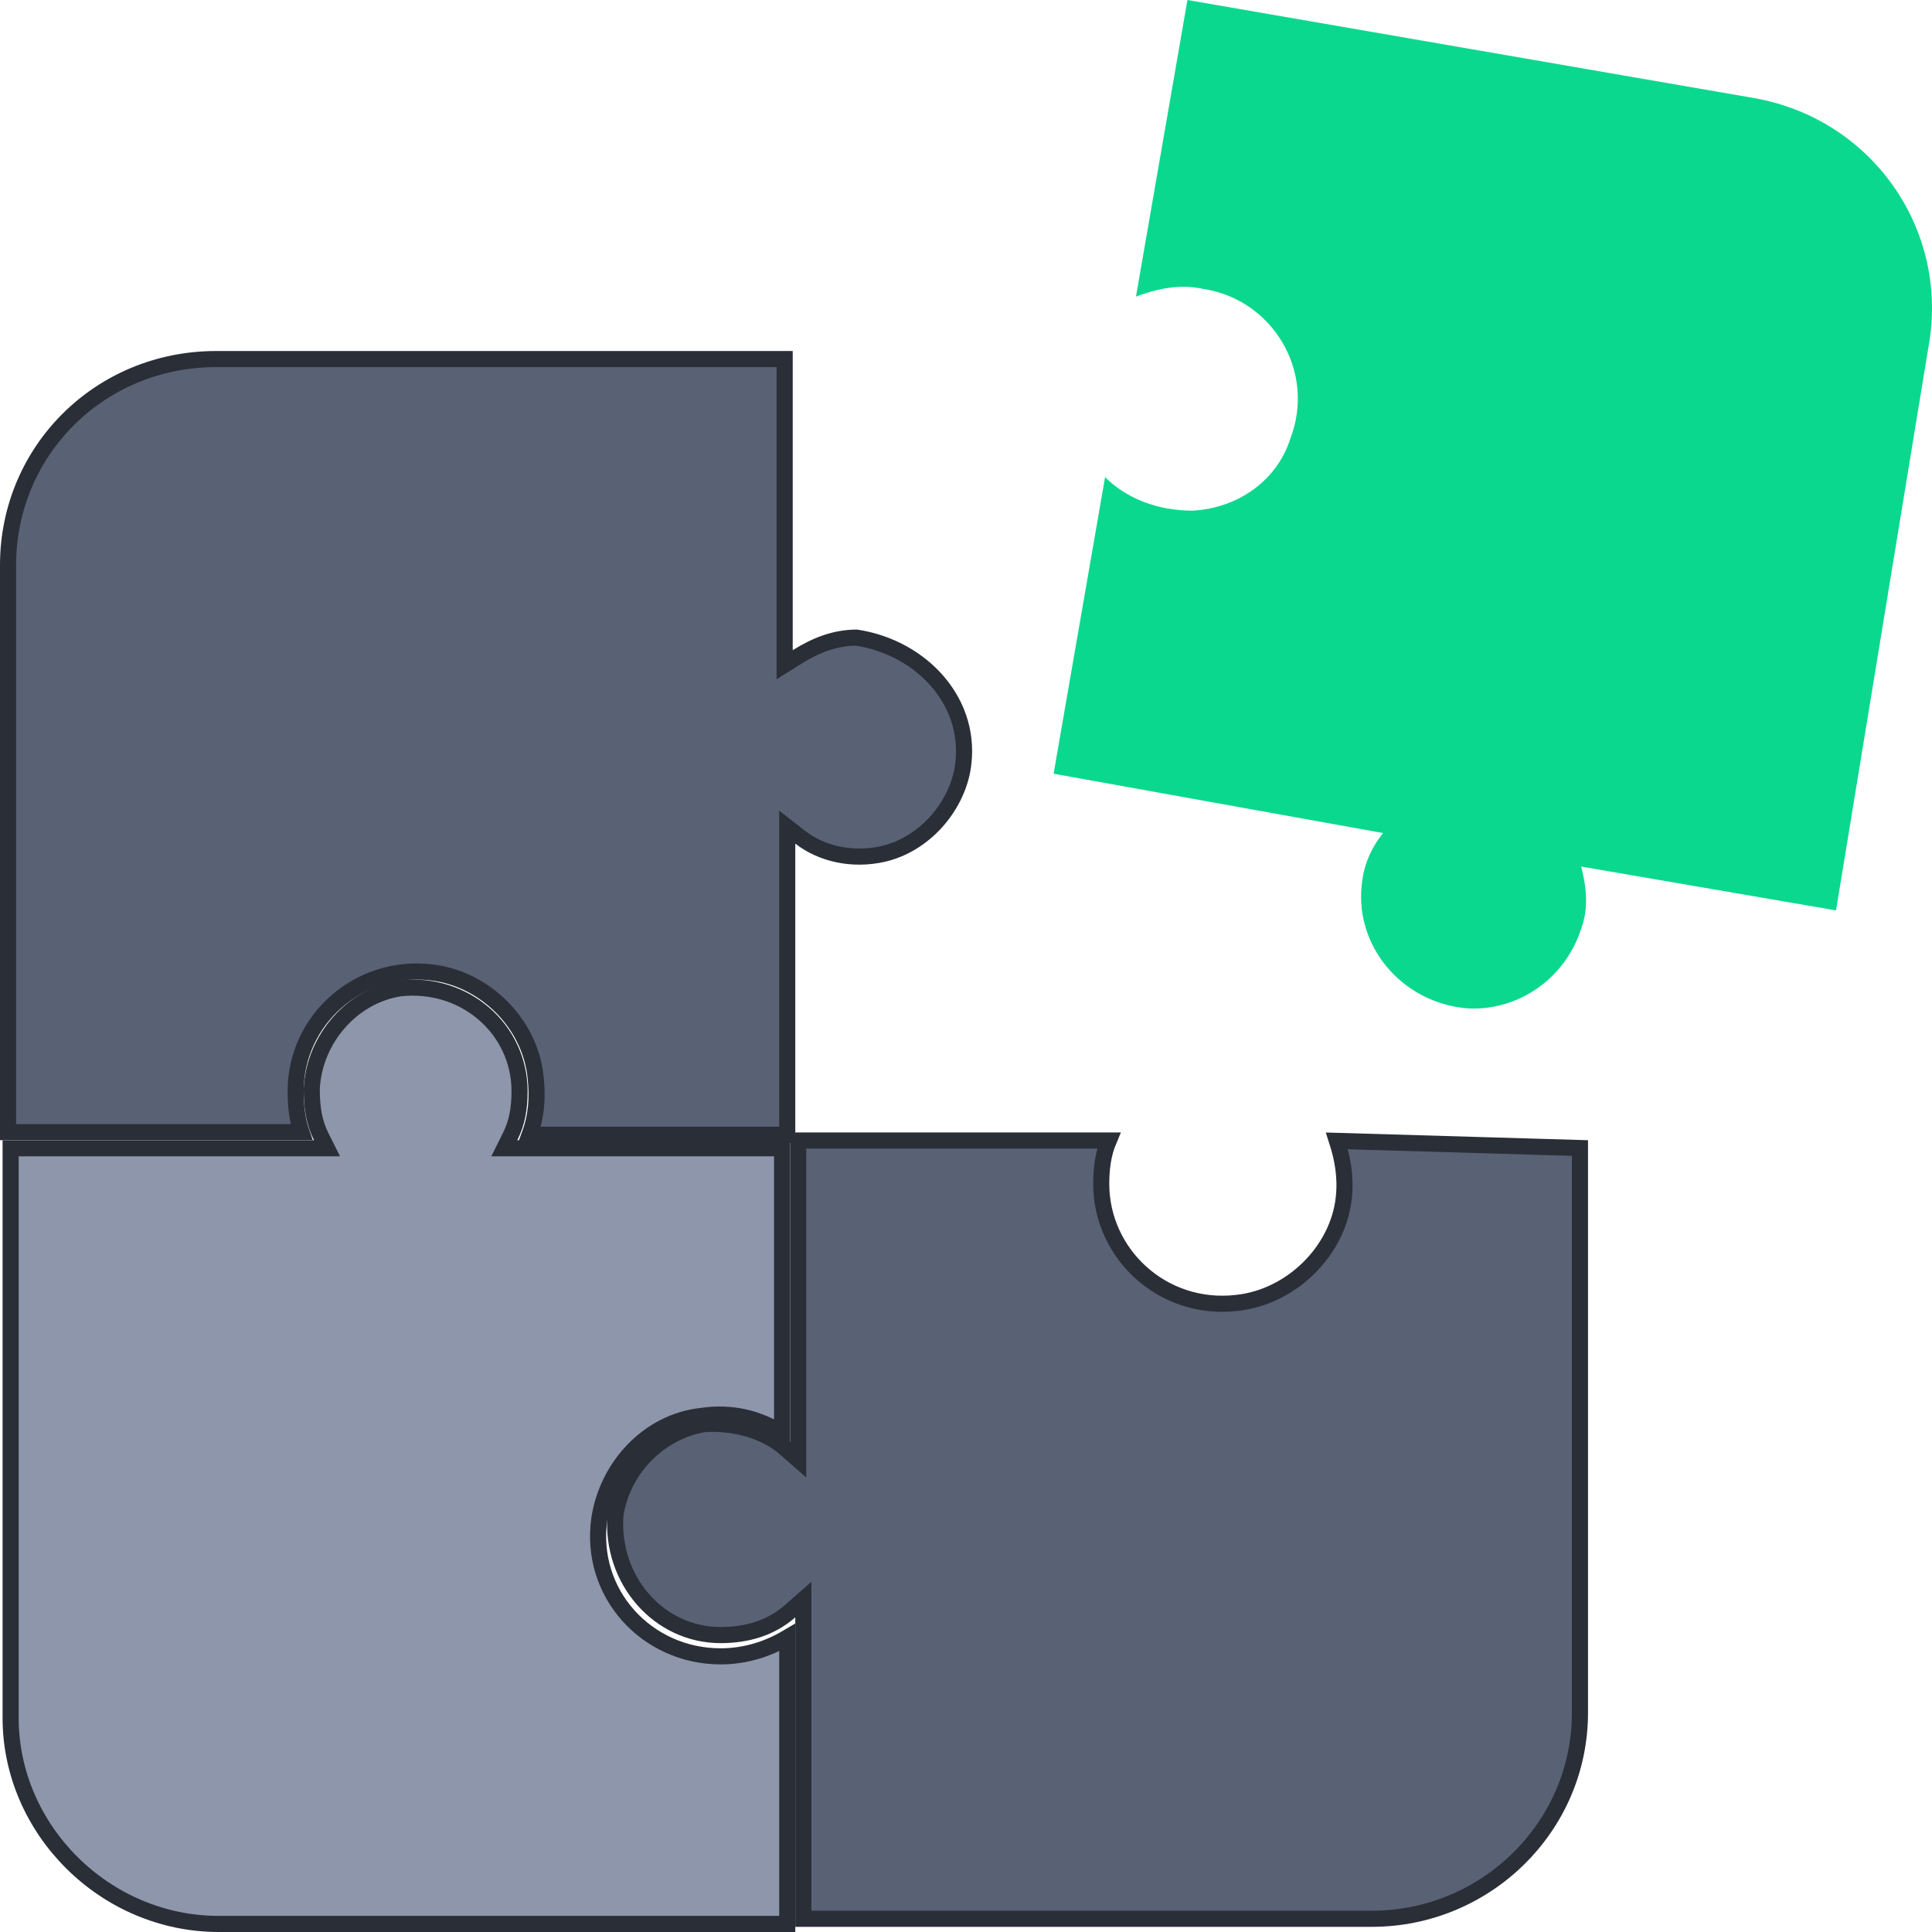 <svg width="120" height="120" viewBox="0 0 120 120" fill="none" xmlns="http://www.w3.org/2000/svg">
<path d="M18.364 67.777C18.364 68.633 18.453 69.536 18.726 70.32H0.5V35.098C0.5 28.008 6.188 22.302 13.428 22.302H48.737V40.384V41.287L49.502 40.808C50.717 40.047 51.894 39.611 53.197 39.603C57.292 40.229 60.509 43.699 59.776 47.823C59.329 50.206 57.387 52.441 54.878 53.033C52.939 53.481 51.017 53.028 49.704 52.004L48.897 51.375V52.399V70.481H32.893C33.317 69.336 33.407 68.176 33.269 66.923C32.923 63.477 30.013 60.737 26.752 60.392C22.308 59.879 18.364 63.306 18.364 67.777Z" fill="#596175" stroke="#2A2E37"/>
<path d="M37.233 94.291L37.232 94.296C36.546 98.938 40.154 102.879 44.761 102.879C46.289 102.879 47.697 102.427 48.897 101.714V119.5H13.588C6.508 119.5 0.66 113.634 0.66 106.704V71.321H19.503H20.311L19.95 70.598C19.518 69.733 19.364 68.859 19.363 67.63C19.518 64.502 21.9 61.833 24.843 61.386C28.876 60.942 32.271 63.931 32.271 67.778C32.271 68.847 32.12 69.726 31.684 70.598L31.324 71.321H32.132H48.577V89.029C47.159 88.091 45.425 87.665 43.578 87.946C40.291 88.299 37.742 91.059 37.233 94.291Z" fill="#8E96AB" stroke="#2A2E37"/>
<path d="M83.04 70.862L98.134 71.306V106.383C98.134 113.469 92.29 119.179 85.206 119.179H49.897V100.456V99.353L49.067 100.08C47.898 101.105 46.426 101.558 44.761 101.558C40.93 101.558 37.934 98.16 38.224 94.104C38.677 91.138 41.047 88.912 43.702 88.458C45.662 88.313 47.59 88.925 48.747 89.939L49.577 90.667V89.563V70.84H68.866C68.496 71.717 68.4 72.653 68.4 73.544C68.4 77.841 72.17 81.442 76.785 80.93C80.212 80.585 83.119 77.681 83.465 74.399C83.606 73.118 83.394 71.964 83.04 70.862Z" fill="#596175" stroke="#2A2E37"/>
<path d="M114.039 56.547L98.213 53.824C98.532 55.105 98.692 56.387 98.213 57.669C97.253 60.712 94.376 62.795 91.179 62.634C87.022 62.314 83.985 58.63 84.624 54.625C84.784 53.504 85.264 52.542 85.903 51.742L65.441 48.057L68.638 29.635C69.917 30.917 71.836 31.718 74.074 31.718C76.951 31.558 79.349 29.795 80.148 27.232C81.747 23.067 79.029 18.582 74.713 17.941C73.274 17.621 71.836 17.941 70.557 18.422L73.754 0L108.923 6.087C116.277 7.369 121.073 14.257 119.794 21.465L114.039 56.547Z" fill="#0BD88F"/>
</svg>

